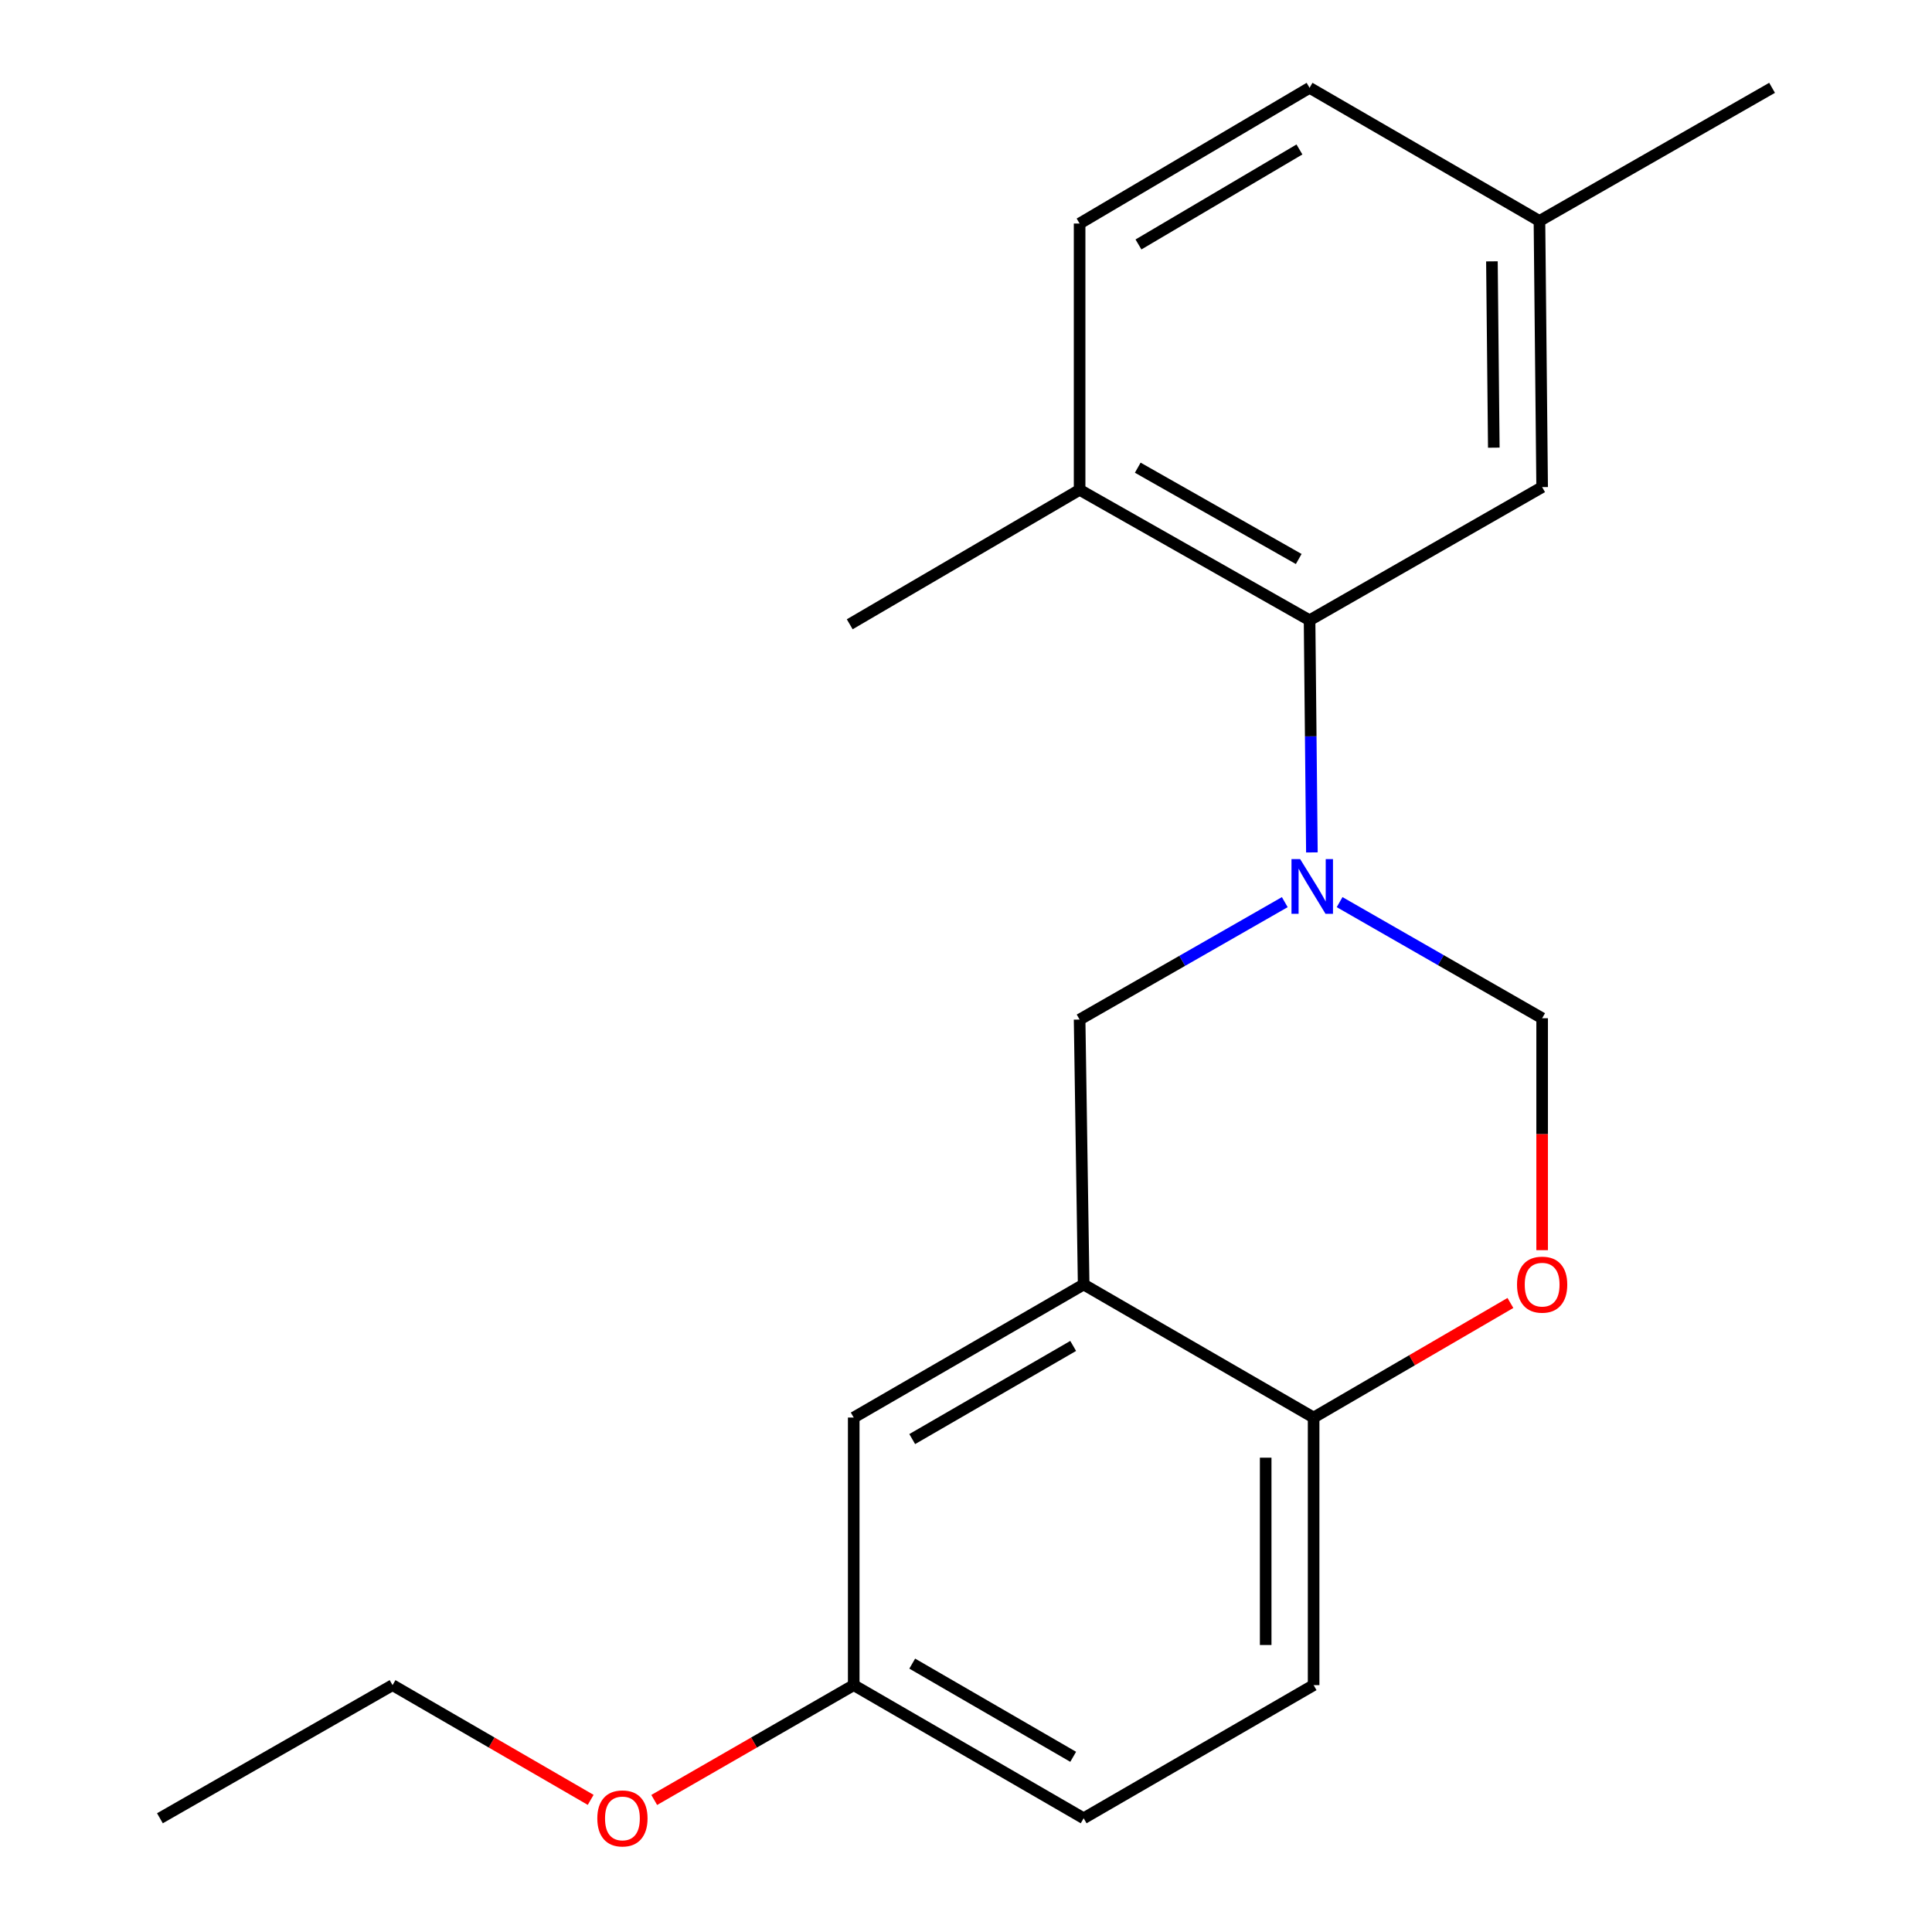 <?xml version='1.0' encoding='iso-8859-1'?>
<svg version='1.1' baseProfile='full'
              xmlns='http://www.w3.org/2000/svg'
                      xmlns:rdkit='http://www.rdkit.org/xml'
                      xmlns:xlink='http://www.w3.org/1999/xlink'
                  xml:space='preserve'
width='1000px' height='1000px' viewBox='0 0 1000 1000'>
<!-- END OF HEADER -->
<rect style='opacity:1.0;fill:#FFFFFF;stroke:none' width='1000' height='1000' x='0' y='0'> </rect>
<path class='bond-0' d='M 679.033,441.213 L 678.432,381.129' style='fill:none;fill-rule:evenodd;stroke:#0000FF;stroke-width:6px;stroke-linecap:butt;stroke-linejoin:miter;stroke-opacity:1' />
<path class='bond-0' d='M 678.432,381.129 L 677.831,321.044' style='fill:none;fill-rule:evenodd;stroke:#000000;stroke-width:6px;stroke-linecap:butt;stroke-linejoin:miter;stroke-opacity:1' />
<path class='bond-2' d='M 665.001,466.949 L 611.903,497.337' style='fill:none;fill-rule:evenodd;stroke:#0000FF;stroke-width:6px;stroke-linecap:butt;stroke-linejoin:miter;stroke-opacity:1' />
<path class='bond-2' d='M 611.903,497.337 L 558.804,527.726' style='fill:none;fill-rule:evenodd;stroke:#000000;stroke-width:6px;stroke-linecap:butt;stroke-linejoin:miter;stroke-opacity:1' />
<path class='bond-3' d='M 693.379,466.941 L 745.794,496.988' style='fill:none;fill-rule:evenodd;stroke:#0000FF;stroke-width:6px;stroke-linecap:butt;stroke-linejoin:miter;stroke-opacity:1' />
<path class='bond-3' d='M 745.794,496.988 L 798.209,527.036' style='fill:none;fill-rule:evenodd;stroke:#000000;stroke-width:6px;stroke-linecap:butt;stroke-linejoin:miter;stroke-opacity:1' />
<path class='bond-7' d='M 677.831,321.044 L 558.804,253.528' style='fill:none;fill-rule:evenodd;stroke:#000000;stroke-width:6px;stroke-linecap:butt;stroke-linejoin:miter;stroke-opacity:1' />
<path class='bond-7' d='M 672.219,289.335 L 588.9,242.074' style='fill:none;fill-rule:evenodd;stroke:#000000;stroke-width:6px;stroke-linecap:butt;stroke-linejoin:miter;stroke-opacity:1' />
<path class='bond-8' d='M 677.831,321.044 L 798.209,252.122' style='fill:none;fill-rule:evenodd;stroke:#000000;stroke-width:6px;stroke-linecap:butt;stroke-linejoin:miter;stroke-opacity:1' />
<path class='bond-1' d='M 560.899,664.852 L 558.804,527.726' style='fill:none;fill-rule:evenodd;stroke:#000000;stroke-width:6px;stroke-linecap:butt;stroke-linejoin:miter;stroke-opacity:1' />
<path class='bond-6' d='M 560.899,664.852 L 441.885,733.718' style='fill:none;fill-rule:evenodd;stroke:#000000;stroke-width:6px;stroke-linecap:butt;stroke-linejoin:miter;stroke-opacity:1' />
<path class='bond-6' d='M 555.474,696.657 L 472.164,744.864' style='fill:none;fill-rule:evenodd;stroke:#000000;stroke-width:6px;stroke-linecap:butt;stroke-linejoin:miter;stroke-opacity:1' />
<path class='bond-20' d='M 560.899,664.852 L 679.926,733.718' style='fill:none;fill-rule:evenodd;stroke:#000000;stroke-width:6px;stroke-linecap:butt;stroke-linejoin:miter;stroke-opacity:1' />
<path class='bond-4' d='M 798.209,527.036 L 798.209,587.061' style='fill:none;fill-rule:evenodd;stroke:#000000;stroke-width:6px;stroke-linecap:butt;stroke-linejoin:miter;stroke-opacity:1' />
<path class='bond-4' d='M 798.209,587.061 L 798.209,647.086' style='fill:none;fill-rule:evenodd;stroke:#FF0000;stroke-width:6px;stroke-linecap:butt;stroke-linejoin:miter;stroke-opacity:1' />
<path class='bond-5' d='M 781.788,674.413 L 730.857,704.065' style='fill:none;fill-rule:evenodd;stroke:#FF0000;stroke-width:6px;stroke-linecap:butt;stroke-linejoin:miter;stroke-opacity:1' />
<path class='bond-5' d='M 730.857,704.065 L 679.926,733.718' style='fill:none;fill-rule:evenodd;stroke:#000000;stroke-width:6px;stroke-linecap:butt;stroke-linejoin:miter;stroke-opacity:1' />
<path class='bond-9' d='M 679.926,733.718 L 679.926,872.222' style='fill:none;fill-rule:evenodd;stroke:#000000;stroke-width:6px;stroke-linecap:butt;stroke-linejoin:miter;stroke-opacity:1' />
<path class='bond-9' d='M 655.115,754.494 L 655.115,851.447' style='fill:none;fill-rule:evenodd;stroke:#000000;stroke-width:6px;stroke-linecap:butt;stroke-linejoin:miter;stroke-opacity:1' />
<path class='bond-11' d='M 441.885,733.718 L 441.885,872.222' style='fill:none;fill-rule:evenodd;stroke:#000000;stroke-width:6px;stroke-linecap:butt;stroke-linejoin:miter;stroke-opacity:1' />
<path class='bond-10' d='M 558.804,253.528 L 558.804,115.699' style='fill:none;fill-rule:evenodd;stroke:#000000;stroke-width:6px;stroke-linecap:butt;stroke-linejoin:miter;stroke-opacity:1' />
<path class='bond-16' d='M 558.804,253.528 L 439.818,323.125' style='fill:none;fill-rule:evenodd;stroke:#000000;stroke-width:6px;stroke-linecap:butt;stroke-linejoin:miter;stroke-opacity:1' />
<path class='bond-12' d='M 798.209,252.122 L 796.817,114.362' style='fill:none;fill-rule:evenodd;stroke:#000000;stroke-width:6px;stroke-linecap:butt;stroke-linejoin:miter;stroke-opacity:1' />
<path class='bond-12' d='M 773.19,231.709 L 772.215,135.277' style='fill:none;fill-rule:evenodd;stroke:#000000;stroke-width:6px;stroke-linecap:butt;stroke-linejoin:miter;stroke-opacity:1' />
<path class='bond-13' d='M 679.926,872.222 L 560.899,941.13' style='fill:none;fill-rule:evenodd;stroke:#000000;stroke-width:6px;stroke-linecap:butt;stroke-linejoin:miter;stroke-opacity:1' />
<path class='bond-21' d='M 558.804,115.699 L 677.831,45.455' style='fill:none;fill-rule:evenodd;stroke:#000000;stroke-width:6px;stroke-linecap:butt;stroke-linejoin:miter;stroke-opacity:1' />
<path class='bond-21' d='M 589.268,126.531 L 672.588,77.359' style='fill:none;fill-rule:evenodd;stroke:#000000;stroke-width:6px;stroke-linecap:butt;stroke-linejoin:miter;stroke-opacity:1' />
<path class='bond-15' d='M 441.885,872.222 L 390.254,901.941' style='fill:none;fill-rule:evenodd;stroke:#000000;stroke-width:6px;stroke-linecap:butt;stroke-linejoin:miter;stroke-opacity:1' />
<path class='bond-15' d='M 390.254,901.941 L 338.622,931.66' style='fill:none;fill-rule:evenodd;stroke:#FF0000;stroke-width:6px;stroke-linecap:butt;stroke-linejoin:miter;stroke-opacity:1' />
<path class='bond-22' d='M 441.885,872.222 L 560.899,941.13' style='fill:none;fill-rule:evenodd;stroke:#000000;stroke-width:6px;stroke-linecap:butt;stroke-linejoin:miter;stroke-opacity:1' />
<path class='bond-22' d='M 472.17,861.086 L 555.479,909.322' style='fill:none;fill-rule:evenodd;stroke:#000000;stroke-width:6px;stroke-linecap:butt;stroke-linejoin:miter;stroke-opacity:1' />
<path class='bond-14' d='M 796.817,114.362 L 677.831,45.455' style='fill:none;fill-rule:evenodd;stroke:#000000;stroke-width:6px;stroke-linecap:butt;stroke-linejoin:miter;stroke-opacity:1' />
<path class='bond-17' d='M 796.817,114.362 L 917.223,45.455' style='fill:none;fill-rule:evenodd;stroke:#000000;stroke-width:6px;stroke-linecap:butt;stroke-linejoin:miter;stroke-opacity:1' />
<path class='bond-18' d='M 305.731,931.611 L 254.457,901.917' style='fill:none;fill-rule:evenodd;stroke:#FF0000;stroke-width:6px;stroke-linecap:butt;stroke-linejoin:miter;stroke-opacity:1' />
<path class='bond-18' d='M 254.457,901.917 L 203.183,872.222' style='fill:none;fill-rule:evenodd;stroke:#000000;stroke-width:6px;stroke-linecap:butt;stroke-linejoin:miter;stroke-opacity:1' />
<path class='bond-19' d='M 203.183,872.222 L 82.777,941.13' style='fill:none;fill-rule:evenodd;stroke:#000000;stroke-width:6px;stroke-linecap:butt;stroke-linejoin:miter;stroke-opacity:1' />
<path  class='atom-0' d='M 672.95 444.658
L 682.23 459.658
Q 683.15 461.138, 684.63 463.818
Q 686.11 466.498, 686.19 466.658
L 686.19 444.658
L 689.95 444.658
L 689.95 472.978
L 686.07 472.978
L 676.11 456.578
Q 674.95 454.658, 673.71 452.458
Q 672.51 450.258, 672.15 449.578
L 672.15 472.978
L 668.47 472.978
L 668.47 444.658
L 672.95 444.658
' fill='#0000FF'/>
<path  class='atom-5' d='M 785.209 664.932
Q 785.209 658.132, 788.569 654.332
Q 791.929 650.532, 798.209 650.532
Q 804.489 650.532, 807.849 654.332
Q 811.209 658.132, 811.209 664.932
Q 811.209 671.812, 807.809 675.732
Q 804.409 679.612, 798.209 679.612
Q 791.969 679.612, 788.569 675.732
Q 785.209 671.852, 785.209 664.932
M 798.209 676.412
Q 802.529 676.412, 804.849 673.532
Q 807.209 670.612, 807.209 664.932
Q 807.209 659.372, 804.849 656.572
Q 802.529 653.732, 798.209 653.732
Q 793.889 653.732, 791.529 656.532
Q 789.209 659.332, 789.209 664.932
Q 789.209 670.652, 791.529 673.532
Q 793.889 676.412, 798.209 676.412
' fill='#FF0000'/>
<path  class='atom-16' d='M 309.169 941.21
Q 309.169 934.41, 312.529 930.61
Q 315.889 926.81, 322.169 926.81
Q 328.449 926.81, 331.809 930.61
Q 335.169 934.41, 335.169 941.21
Q 335.169 948.09, 331.769 952.01
Q 328.369 955.89, 322.169 955.89
Q 315.929 955.89, 312.529 952.01
Q 309.169 948.13, 309.169 941.21
M 322.169 952.69
Q 326.489 952.69, 328.809 949.81
Q 331.169 946.89, 331.169 941.21
Q 331.169 935.65, 328.809 932.85
Q 326.489 930.01, 322.169 930.01
Q 317.849 930.01, 315.489 932.81
Q 313.169 935.61, 313.169 941.21
Q 313.169 946.93, 315.489 949.81
Q 317.849 952.69, 322.169 952.69
' fill='#FF0000'/>
</svg>
